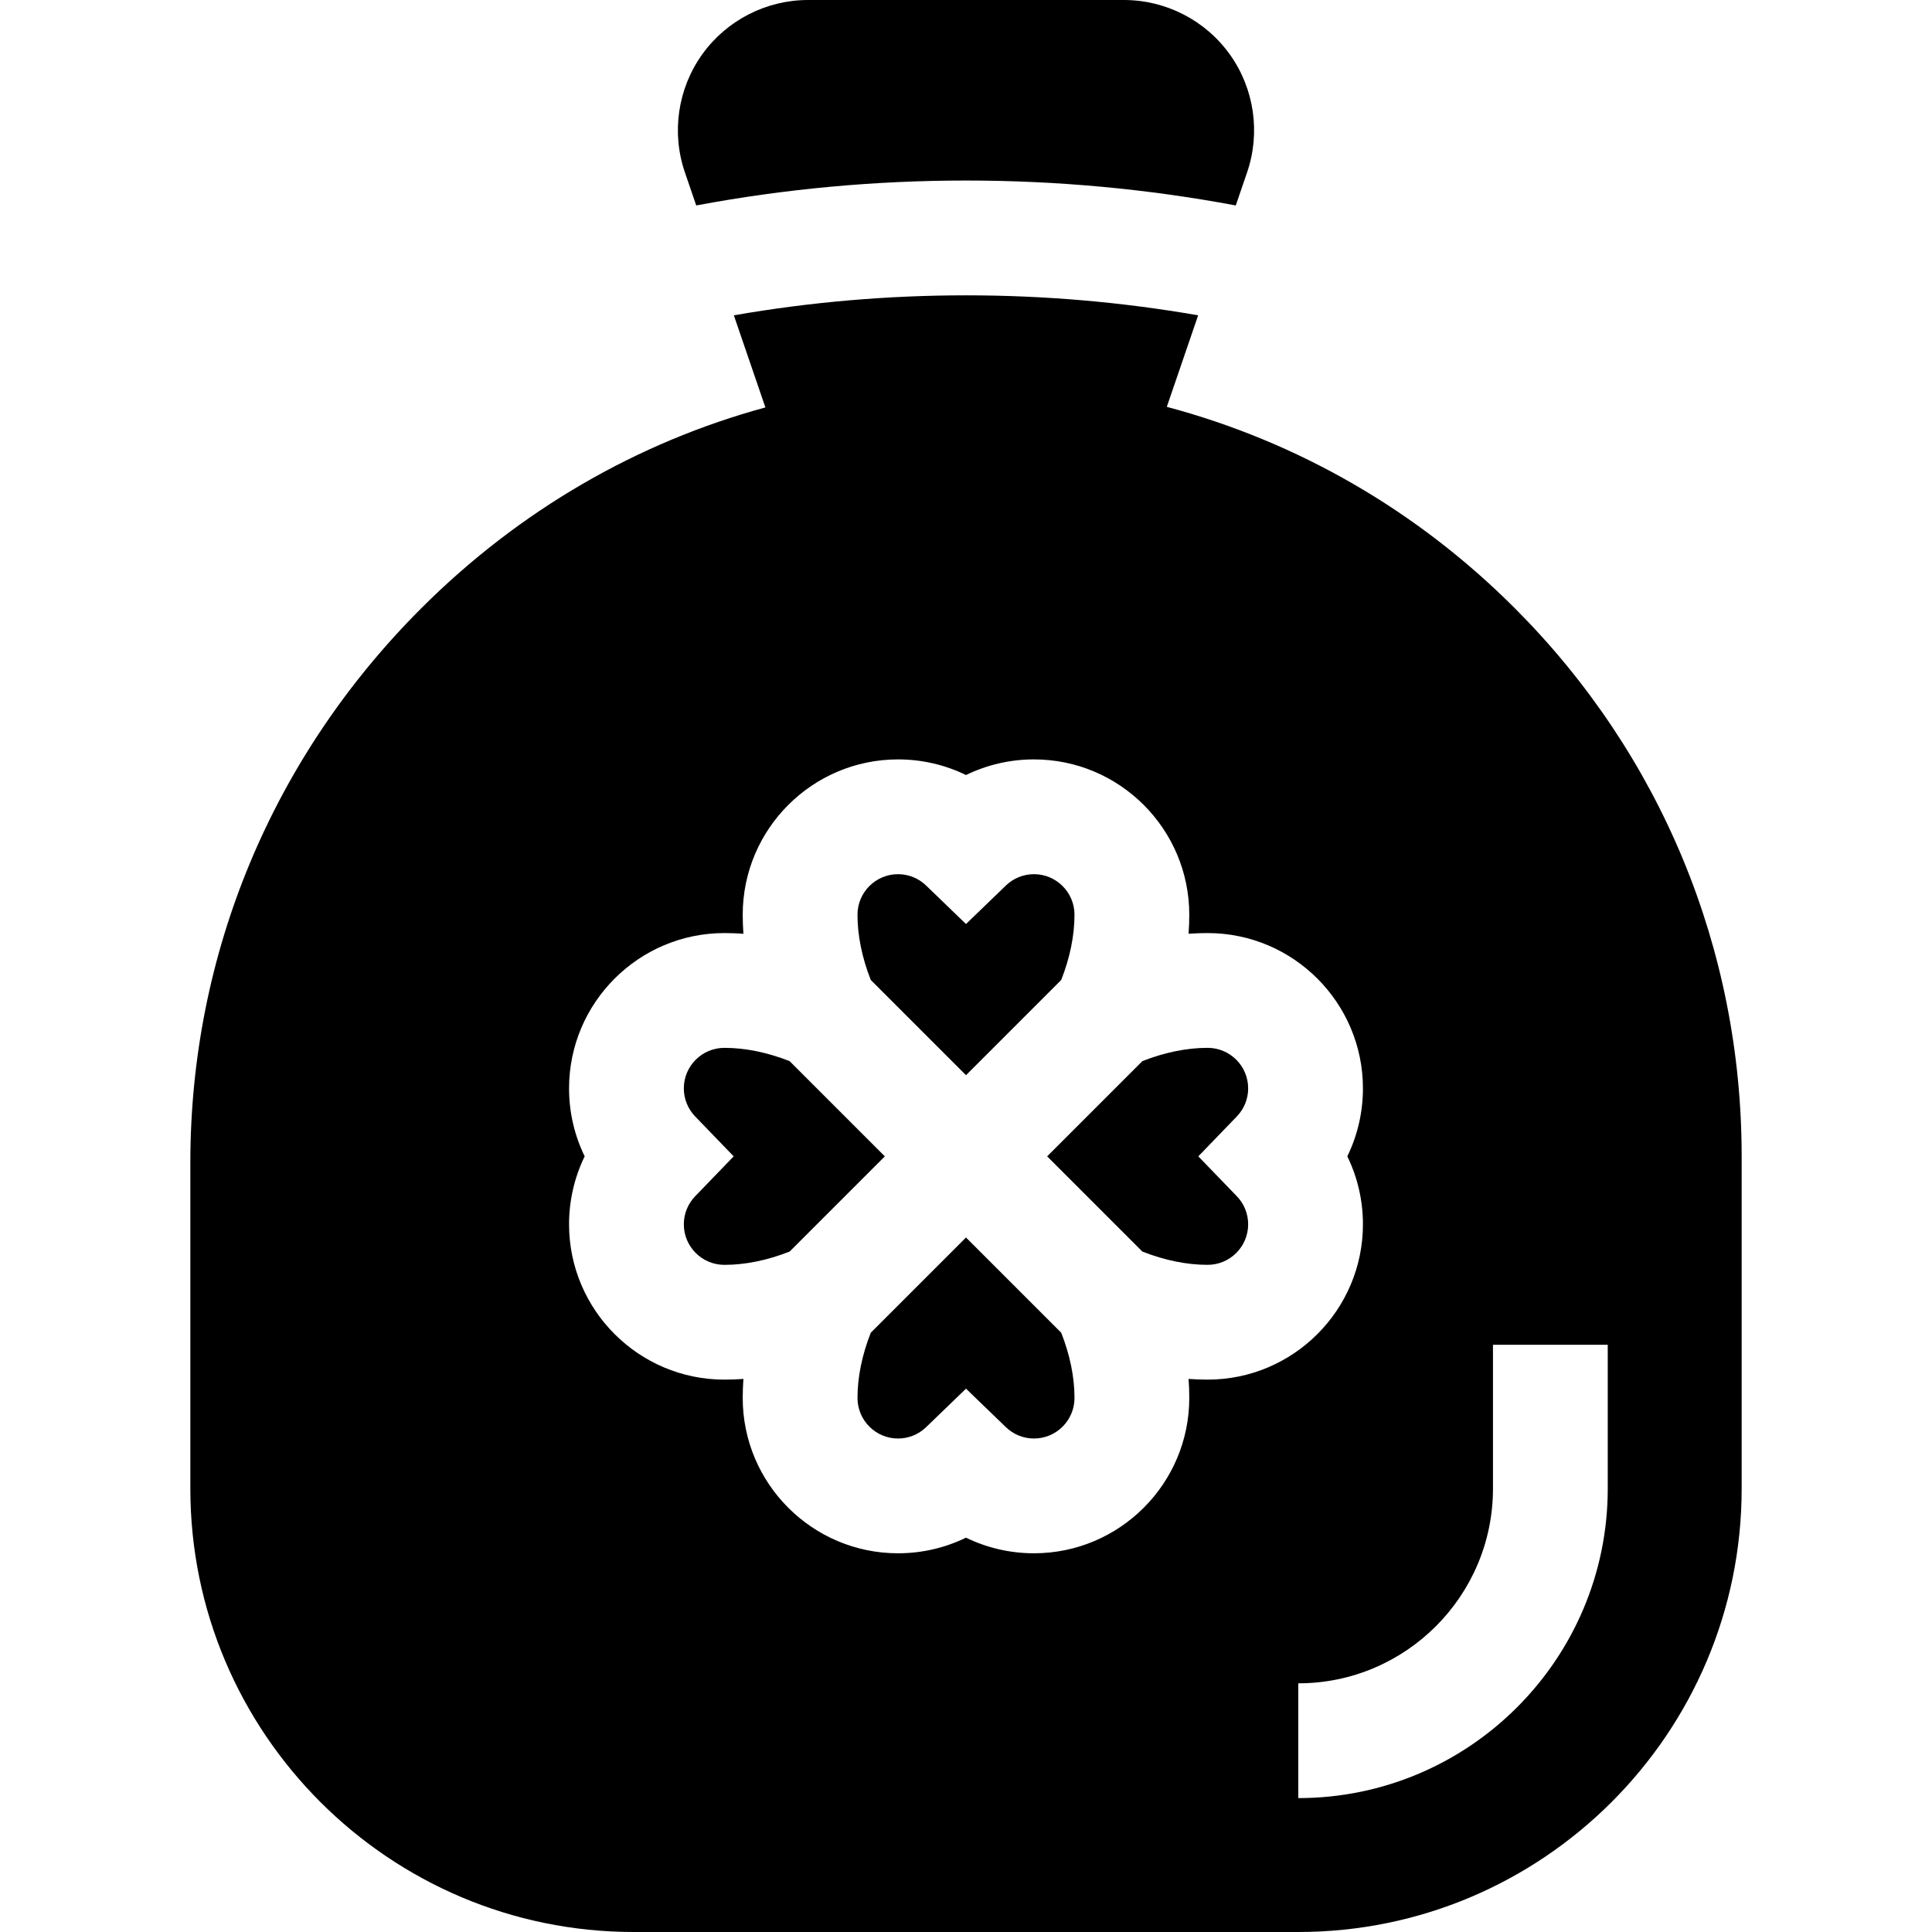 <?xml version="1.0" encoding="iso-8859-1"?>
<!-- Generator: Adobe Illustrator 19.0.0, SVG Export Plug-In . SVG Version: 6.00 Build 0)  -->
<svg version="1.1" id="Layer_1" xmlns="http://www.w3.org/2000/svg" xmlns:xlink="http://www.w3.org/1999/xlink" x="0px" y="0px"
	 viewBox="0 0 511.999 511.999" style="enable-background:new 0 0 511.999 511.999;" xml:space="preserve">
<g>
	<g>
		<path d="M325.928,14.441C319.467,5.398,308.975,0,297.862,0h-83.726c-11.113,0-21.606,5.398-28.067,14.441
			c-6.461,9.043-8.169,20.718-4.568,31.231l3.005,8.775c46.98-8.807,96.003-8.807,142.986,0l3.005-8.775
			C334.098,35.158,332.389,23.483,325.928,14.441z"/>
	</g>
</g>
<g>
	<g>
		<path d="M401.472,161.215c-25.96-26.004-57.668-44.189-92.258-53.396l8.307-24.255c-40.502-7.063-82.543-7.063-123.044,0
			l8.36,24.41c-33.966,9.243-65.258,27.33-91.11,53.136c-39.52,39.449-61.284,91.642-61.284,146.963v86.434
			c0,64.786,52.707,117.492,117.492,117.492h176.13c64.784,0,117.492-52.707,117.492-117.492v-88.064
			C461.556,251.602,440.218,200.025,401.472,161.215z M315.169,370.479c0,22.693-18.462,41.156-41.156,41.156
			c-6.33,0-12.464-1.433-18.014-4.14c-5.55,2.707-11.683,4.14-18.014,4.14c-22.693,0-41.156-18.462-41.156-41.156
			c0-1.678,0.061-3.36,0.182-5.049c-1.689,0.122-3.372,0.182-5.049,0.182c-22.693,0-41.156-18.462-41.156-41.156
			c0-6.331,1.432-12.463,4.14-18.014c-2.707-5.55-4.14-11.683-4.14-18.014c0-22.693,18.462-41.156,41.156-41.156
			c1.677,0,3.361,0.061,5.049,0.182c-0.122-1.688-0.182-3.372-0.182-5.049c0-22.693,18.462-41.156,41.156-41.156
			c6.33,0,12.463,1.433,18.014,4.14c5.55-2.707,11.683-4.14,18.014-4.14c22.694,0,41.156,18.462,41.156,41.156
			c0,1.677-0.061,3.361-0.182,5.049c1.688-0.122,3.372-0.182,5.049-0.182c22.694,0,41.156,18.462,41.156,41.156
			c0,6.33-1.432,12.463-4.14,18.014c2.708,5.55,4.14,11.683,4.14,18.014c0,22.694-18.462,41.156-41.156,41.156
			c-1.677,0-3.36-0.061-5.049-0.182C315.108,367.118,315.169,368.802,315.169,370.479z M426.069,394.508
			c0,45.218-36.788,82.006-82.006,82.006v-30.417c28.446,0,51.589-23.142,51.589-51.589v-38.131h30.417V394.508z"/>
	</g>
</g>
<g>
	<g>
		<path d="M281.239,353.191l-25.24-25.24l-25.24,25.24c-2.331,5.965-3.513,11.769-3.513,17.29c0,5.921,4.817,10.739,10.739,10.739
			c2.79,0,5.437-1.071,7.452-3.015l10.562-10.195l10.562,10.195c2.015,1.945,4.662,3.015,7.452,3.015
			c5.922,0,10.739-4.817,10.739-10.739C284.752,364.96,283.57,359.156,281.239,353.191z"/>
	</g>
</g>
<g>
	<g>
		<path d="M317.564,306.443l10.195-10.562c1.945-2.016,3.016-4.662,3.016-7.452c0-5.921-4.817-10.739-10.739-10.739
			c-5.521,0-11.326,1.182-17.29,3.513l-25.24,25.24l25.239,25.239c5.965,2.331,11.77,3.513,17.29,3.513
			c5.922,0,10.739-4.817,10.739-10.739c0-2.79-1.071-5.437-3.015-7.451L317.564,306.443z"/>
	</g>
</g>
<g>
	<g>
		<path d="M274.012,231.666c-2.79,0-5.437,1.071-7.452,3.015l-10.562,10.195l-10.562-10.195c-2.015-1.945-4.662-3.015-7.452-3.015
			c-5.921,0-10.739,4.817-10.739,10.739c0,5.521,1.182,11.325,3.513,17.29l25.241,25.239l25.239-25.239
			c2.331-5.965,3.513-11.769,3.513-17.29C284.751,236.484,279.934,231.666,274.012,231.666z"/>
	</g>
</g>
<g>
	<g>
		<path d="M209.251,281.204c-5.965-2.331-11.769-3.513-17.29-3.513c-5.921,0-10.739,4.817-10.739,10.739
			c0,2.79,1.071,5.437,3.015,7.452l10.196,10.562l-10.196,10.562c-1.944,2.014-3.015,4.66-3.015,7.451
			c0,5.921,4.817,10.739,10.739,10.739c5.52,0,11.325-1.182,17.291-3.514l25.238-25.239L209.251,281.204z"/>
	</g>
</g>
<g>
</g>
<g>
</g>
<g>
</g>
<g>
</g>
<g>
</g>
<g>
</g>
<g>
</g>
<g>
</g>
<g>
</g>
<g>
</g>
<g>
</g>
<g>
</g>
<g>
</g>
<g>
</g>
<g>
</g>
</svg>
